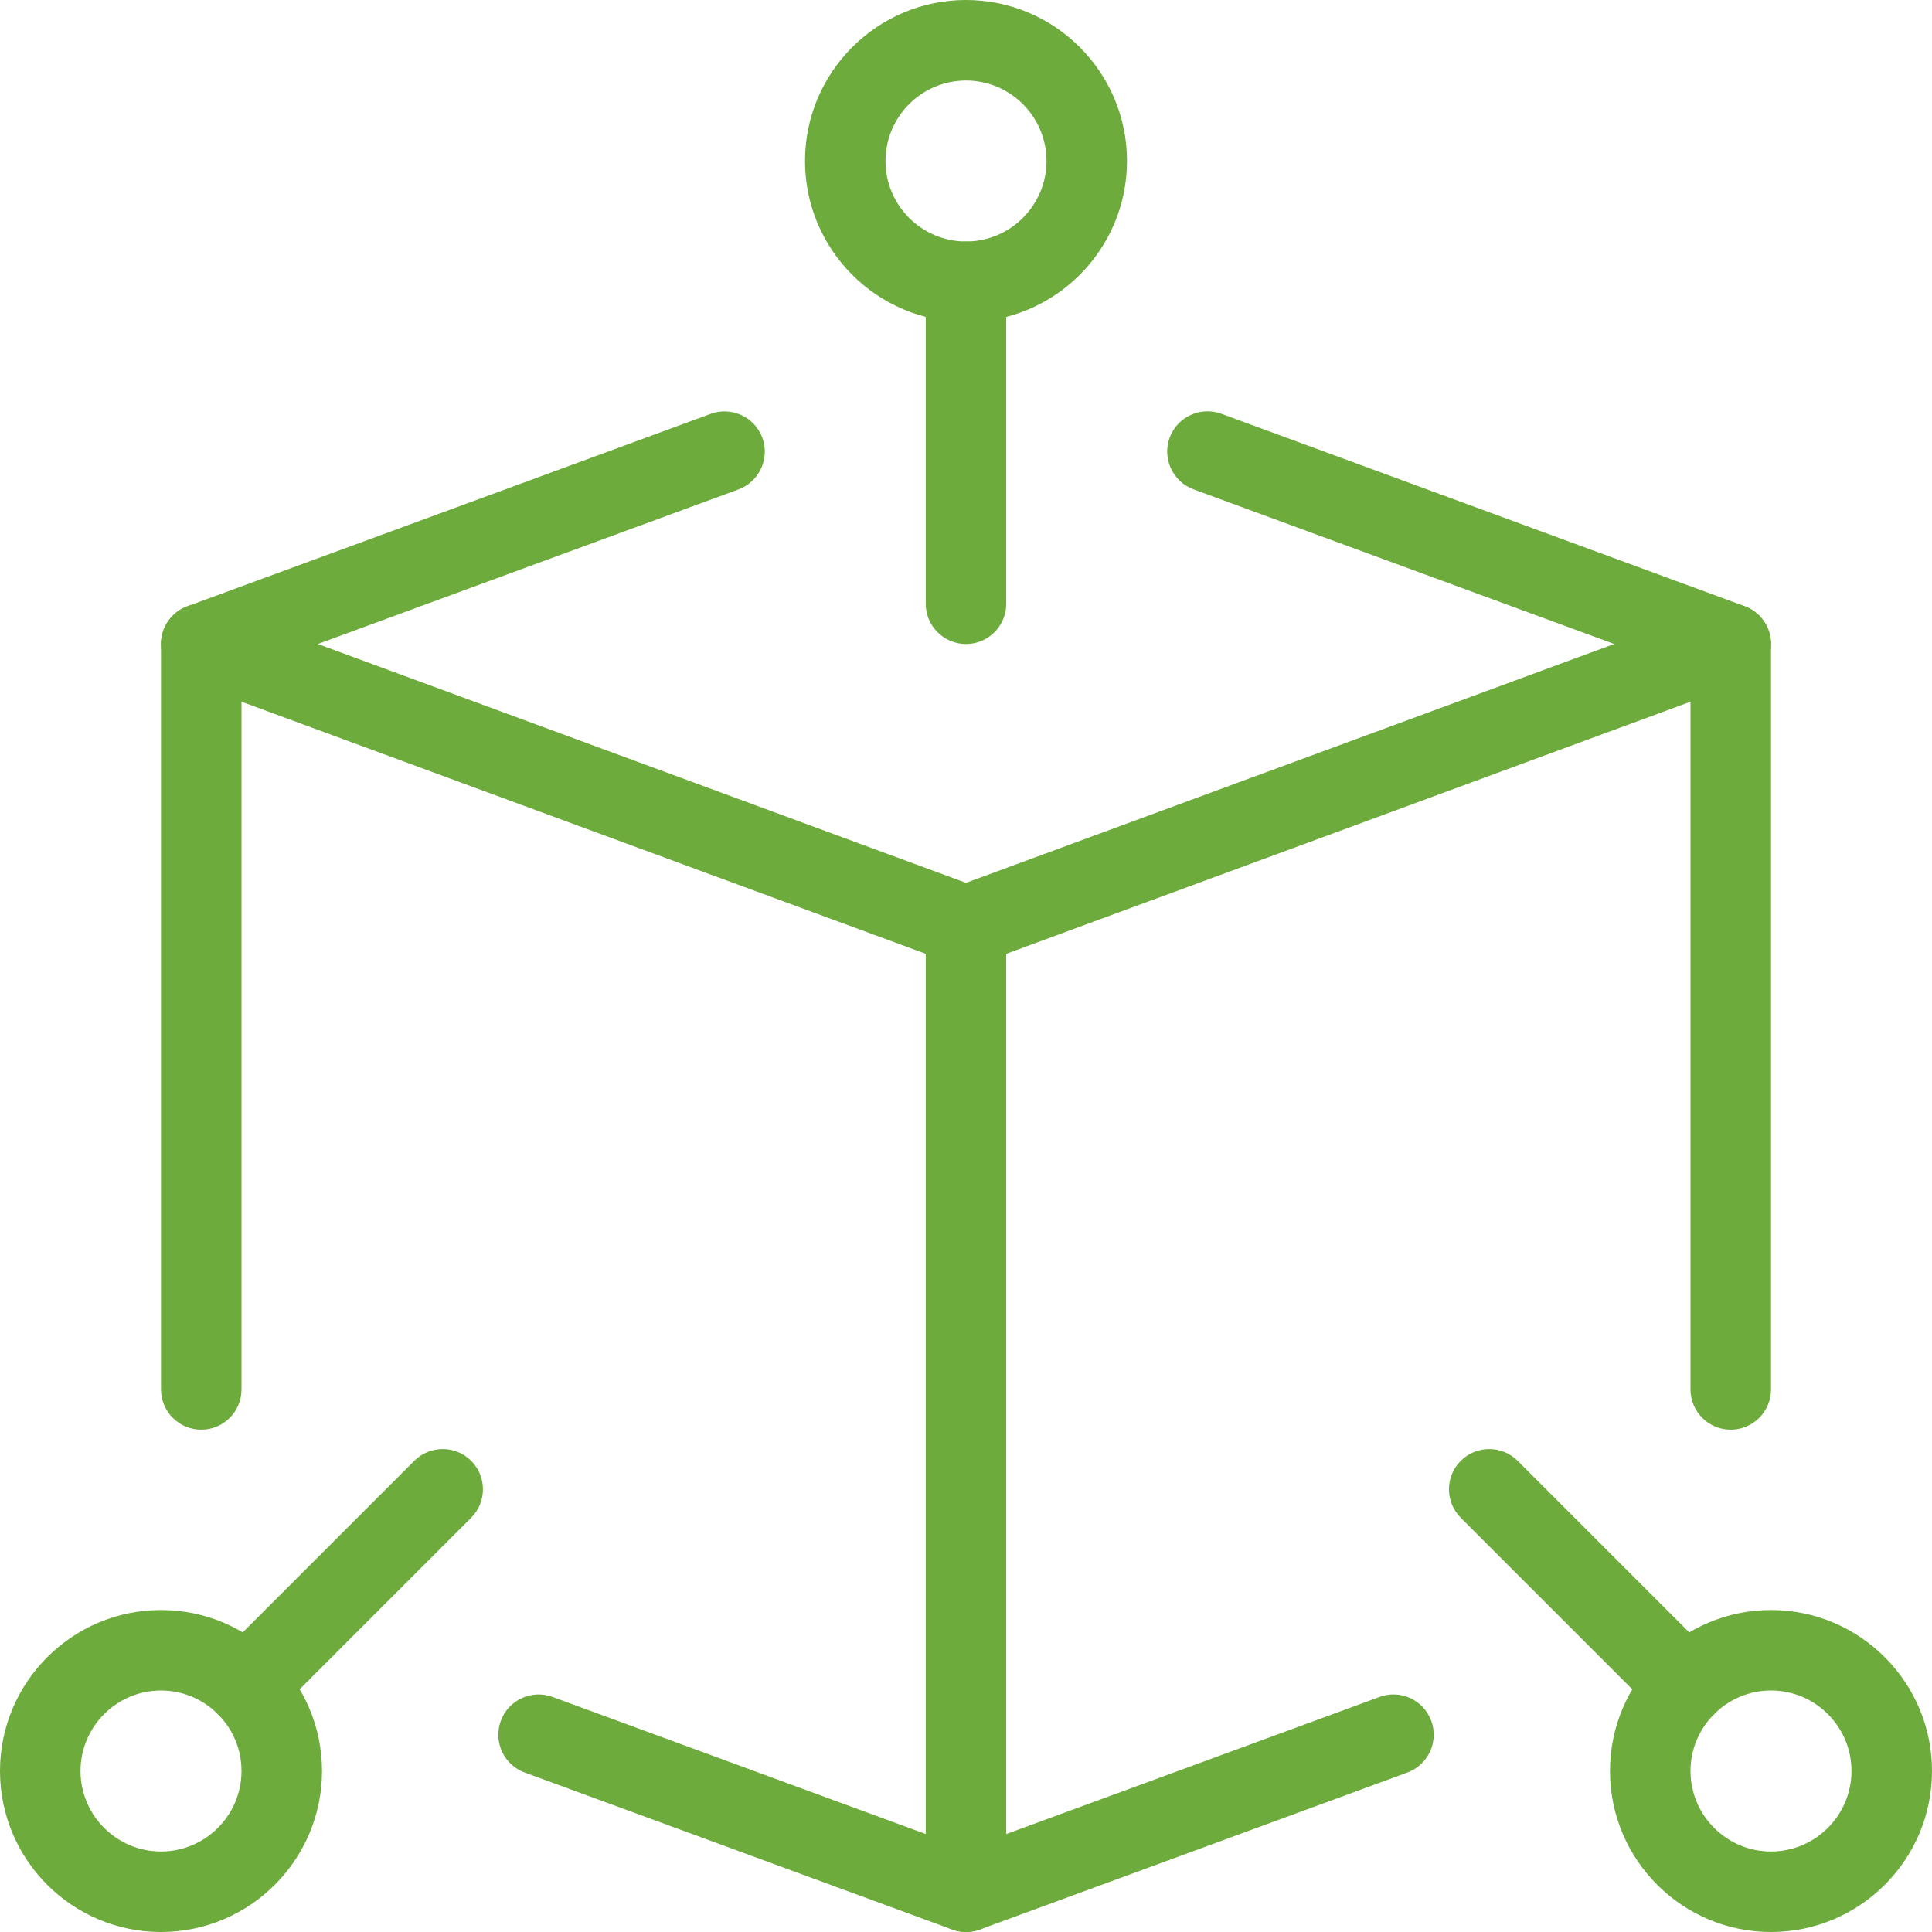 <svg width="70" height="70" viewBox="0 0 70 70" fill="none" xmlns="http://www.w3.org/2000/svg">
<path d="M35 35C34.828 35 34.659 34.971 34.495 34.91L6.787 24.701C6.212 24.491 5.833 23.943 5.833 23.333C5.833 22.724 6.215 22.175 6.79 21.965L25.748 14.995C26.501 14.72 27.344 15.105 27.621 15.861C27.898 16.616 27.51 17.453 26.755 17.733L11.515 23.333L35 31.987L58.485 23.333L43.245 17.73C42.49 17.453 42.102 16.613 42.379 15.858C42.656 15.102 43.496 14.717 44.252 14.992L63.21 21.962C63.785 22.175 64.167 22.724 64.167 23.333C64.167 23.943 63.788 24.491 63.213 24.701L35.505 34.91C35.341 34.971 35.172 35 35 35Z" fill="#6DAB3C"/>
<path d="M35 70C34.828 70 34.659 69.971 34.498 69.91L19.011 64.222C18.255 63.945 17.867 63.108 18.145 62.35C18.422 61.594 19.262 61.206 20.017 61.483L35 66.987L49.986 61.483C50.741 61.203 51.578 61.594 51.858 62.35C52.135 63.105 51.748 63.942 50.992 64.222L35.505 69.91C35.341 69.971 35.172 70 35 70Z" fill="#6DAB3C"/>
<path d="M7.292 51.8C6.487 51.8 5.833 51.147 5.833 50.342V23.333C5.833 22.528 6.487 21.875 7.292 21.875C8.097 21.875 8.75 22.528 8.75 23.333V50.342C8.75 51.147 8.097 51.8 7.292 51.8Z" fill="#6DAB3C"/>
<path d="M62.708 51.8C61.903 51.8 61.25 51.147 61.25 50.342V23.333C61.25 22.528 61.903 21.875 62.708 21.875C63.513 21.875 64.167 22.528 64.167 23.333V50.342C64.167 51.147 63.513 51.8 62.708 51.8Z" fill="#6DAB3C"/>
<path d="M35 23.333C34.195 23.333 33.542 22.68 33.542 21.875V10.208C33.542 9.403 34.195 8.75 35 8.75C35.805 8.75 36.458 9.403 36.458 10.208V21.875C36.458 22.68 35.805 23.333 35 23.333Z" fill="#6DAB3C"/>
<path d="M61.075 62.533C60.702 62.533 60.328 62.39 60.042 62.108L52.926 54.991C52.357 54.422 52.357 53.498 52.926 52.929C53.495 52.36 54.419 52.36 54.988 52.929L62.105 60.045C62.673 60.614 62.673 61.539 62.105 62.108C61.822 62.39 61.448 62.533 61.075 62.533Z" fill="#6DAB3C"/>
<path d="M8.925 62.533C8.552 62.533 8.178 62.39 7.893 62.108C7.324 61.539 7.324 60.614 7.893 60.045L15.009 52.929C15.578 52.36 16.503 52.36 17.071 52.929C17.64 53.498 17.64 54.422 17.071 54.991L9.955 62.108C9.672 62.39 9.298 62.533 8.925 62.533Z" fill="#6DAB3C"/>
<path d="M35 70C34.195 70 33.542 69.347 33.542 68.542V33.542C33.542 32.737 34.195 32.084 35 32.084C35.805 32.084 36.458 32.737 36.458 33.542V68.542C36.458 69.347 35.805 70 35 70Z" fill="#6DAB3C"/>
<path d="M35 11.667C31.783 11.667 29.167 9.05 29.167 5.833C29.167 2.616 31.783 0 35 0C38.217 0 40.833 2.616 40.833 5.833C40.833 9.05 38.217 11.667 35 11.667ZM35 2.917C33.393 2.917 32.083 4.226 32.083 5.833C32.083 7.44 33.393 8.75 35 8.75C36.607 8.75 37.917 7.44 37.917 5.833C37.917 4.226 36.607 2.917 35 2.917Z" fill="#6DAB3C"/>
<path d="M64.167 70C60.95 70 58.333 67.384 58.333 64.167C58.333 60.95 60.95 58.334 64.167 58.334C67.384 58.334 70 60.95 70 64.167C70 67.384 67.384 70 64.167 70ZM64.167 61.25C62.56 61.25 61.25 62.56 61.25 64.167C61.25 65.774 62.56 67.084 64.167 67.084C65.774 67.084 67.083 65.774 67.083 64.167C67.083 62.56 65.774 61.25 64.167 61.25Z" fill="#6DAB3C"/>
<path d="M5.833 70C2.616 70 0 67.384 0 64.167C0 60.95 2.616 58.334 5.833 58.334C9.05 58.334 11.667 60.95 11.667 64.167C11.667 67.384 9.05 70 5.833 70ZM5.833 61.25C4.226 61.25 2.917 62.56 2.917 64.167C2.917 65.774 4.226 67.084 5.833 67.084C7.44 67.084 8.75 65.774 8.75 64.167C8.75 62.56 7.44 61.25 5.833 61.25Z" fill="#6DAB3C"/>
</svg>
